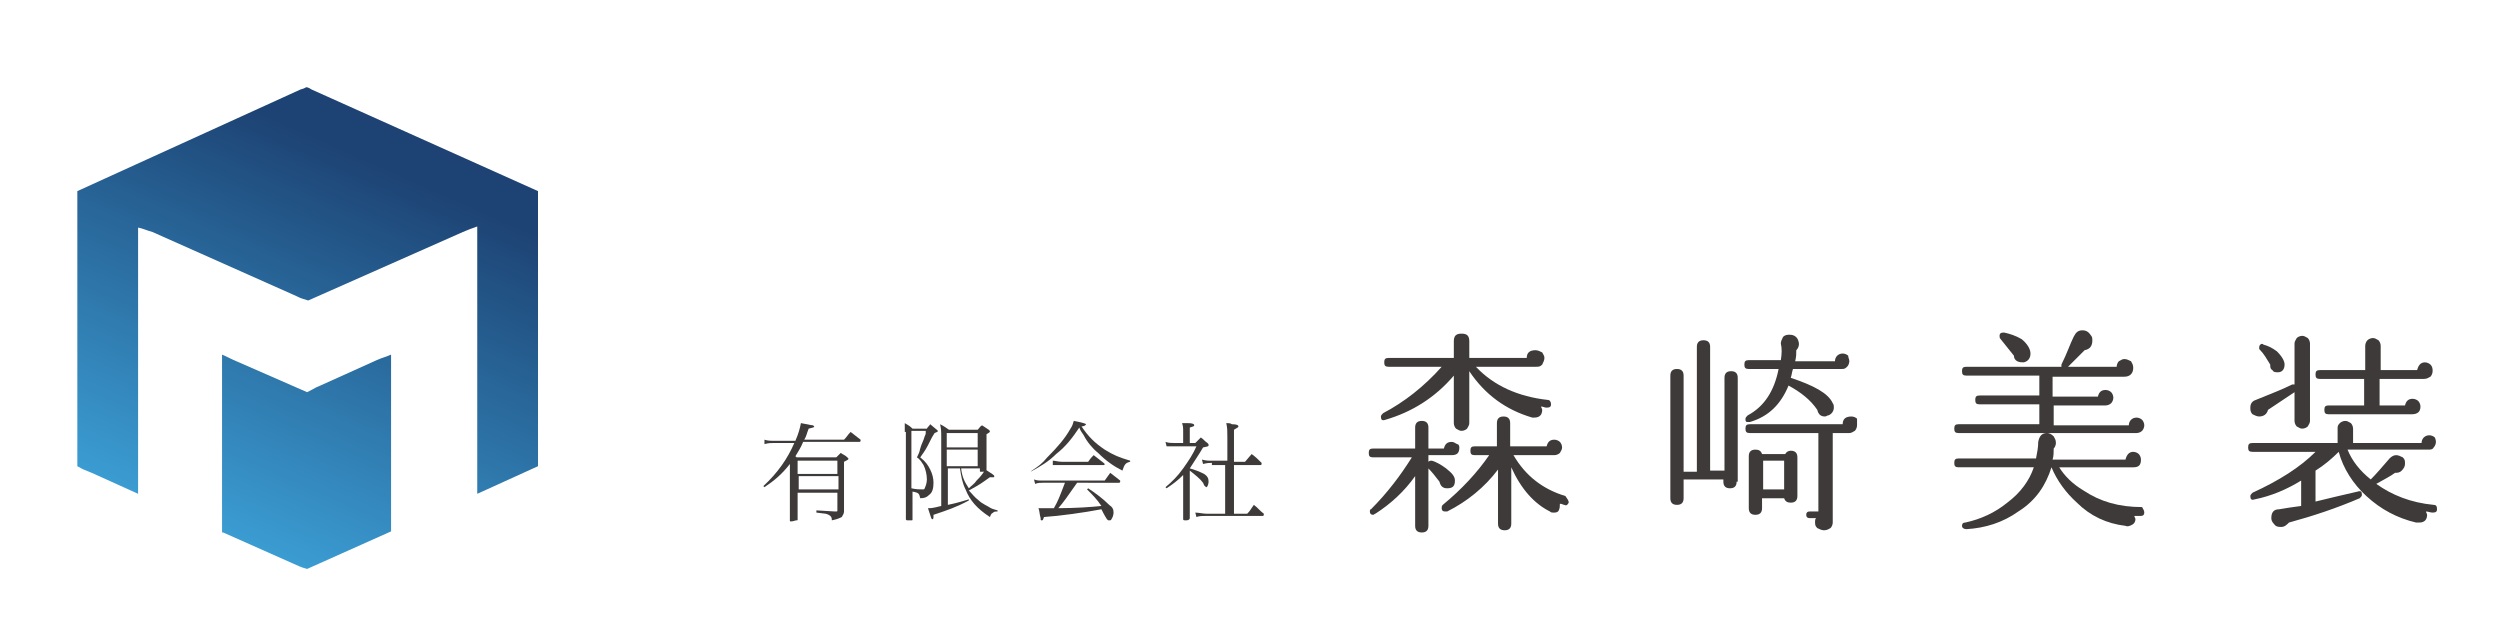 <?xml version="1.0" encoding="utf-8"?>
<!-- Generator: Adobe Illustrator 21.1.0, SVG Export Plug-In . SVG Version: 6.00 Build 0)  -->
<svg version="1.1" id="レイヤー_1" xmlns="http://www.w3.org/2000/svg" xmlns:xlink="http://www.w3.org/1999/xlink" x="0px"
	 y="0px" viewBox="0 0 226.3 58" style="enable-background:new 0 0 226.3 58;" xml:space="preserve">
<style type="text/css">
	.st0{fill:#3E3A39;}
	.st1{clip-path:url(#SVGID_2_);fill:url(#SVGID_3_);}
</style>
<g>
	<path class="st0" d="M76.4,39.8c0.3-0.3,0.3-0.4,0.6-0.7c0.4,0.3,0.5,0.4,0.9,0.7c0,0,0,0.1,0,0.1c0,0,0,0.1-0.1,0.1h-5.1
		c-0.2,0.5-0.4,0.8-0.7,1.3c0.1,0.1,0.1,0.1,0.2,0.1h3.5c0.2-0.2,0.2-0.2,0.4-0.4c0.3,0.2,0.4,0.2,0.6,0.4c0.1,0.1,0.1,0.1,0.1,0.1
		c0,0.1,0,0.1-0.4,0.3v2.6c0,0.6,0,1.2,0,1.9c0,0.2-0.1,0.3-0.2,0.5c-0.2,0.1-0.4,0.2-0.9,0.3c0-0.3-0.1-0.4-0.3-0.5
		c-0.2-0.1-0.2-0.1-1.1-0.2l0-0.2l1.7,0.1c0.2,0,0.2,0,0.2-0.1v-1.6h-3.6v2.4c0,0.1,0,0.1-0.1,0.1c-0.1,0-0.3,0.1-0.5,0.1
		c-0.1,0-0.1,0-0.1-0.1c0-0.9,0-0.9,0-2.7v-2.4c-0.7,0.9-1.4,1.5-2.3,2.1l-0.1-0.1c1.3-1.2,2.2-2.5,2.8-3.9h-1.8
		c-0.4,0-0.5,0-0.9,0.1l0-0.4c0.3,0.1,0.5,0.1,0.9,0.1h1.9c0.3-0.7,0.4-1.1,0.5-1.6c1,0.2,1,0.2,1.1,0.2c0,0,0.1,0.1,0.1,0.1
		c0,0.1-0.1,0.1-0.5,0.2c-0.2,0.5-0.2,0.7-0.4,1H76.4z M75.8,41.7h-3.6v1.2h3.6V41.7z M72.3,44.3h3.6v-1.2h-3.6V44.3z"/>
	<path class="st0" d="M81.9,39.1c0-0.3,0-0.5,0-0.8c0.3,0.2,0.4,0.2,0.7,0.5h1.3c0.1-0.2,0.2-0.2,0.3-0.4l0.6,0.5
		c0.1,0.1,0.1,0.1,0.1,0.1c0,0.1-0.1,0.1-0.3,0.2c-0.2,0.3-0.2,0.3-0.6,1.1c-0.1,0.2-0.2,0.4-0.7,1.1c0.5,0.4,0.7,0.7,0.9,1.1
		c0.2,0.4,0.3,0.8,0.3,1.2c0,0.5-0.1,0.9-0.4,1.1c-0.2,0.2-0.4,0.3-0.8,0.3c-0.1-0.4-0.1-0.5-0.7-0.6v0.7c0,0,0,0.3,0,0.6
		c0,0,0,0.3,0,0.7c0,0.1,0,0.3,0,0.5c0,0.1,0,0.1-0.1,0.1c-0.1,0-0.2,0-0.3,0c-0.1,0-0.2,0-0.2-0.1v0c0-1.8,0-2.4,0-3.8l0-3.4V39.1z
		 M82.5,44.2c0.4,0.1,0.8,0.1,1,0.1c0.1,0,0.2,0,0.2-0.1c0.1-0.2,0.2-0.5,0.2-0.8c0-0.4-0.1-0.9-0.3-1.3c-0.2-0.3-0.3-0.5-0.6-0.7
		c0.2-0.4,0.2-0.4,0.3-0.8c0.1-0.4,0.3-0.7,0.4-1.1c0.1-0.2,0.1-0.2,0.1-0.5h-1.3V44.2z M87,42.4c0.1,0.8,0.3,1.2,0.7,1.8
		c0.3-0.3,0.5-0.4,0.7-0.7c0.5-0.5,0.6-0.7,0.8-1c0.6,0.4,0.8,0.5,0.8,0.6c0,0.1,0,0.1-0.1,0.1c0,0-0.1,0-0.3,0
		c-0.7,0.5-0.8,0.6-1.9,1.2c0.3,0.3,0.5,0.6,0.9,0.9c0.3,0.3,0.8,0.5,1.1,0.7c0.2,0.1,0.3,0.1,0.6,0.2l0,0.1c-0.2,0-0.3,0-0.4,0.1
		c-0.2,0.1-0.2,0.2-0.3,0.4c-1.2-0.8-1.8-1.5-2.2-2.5c-0.3-0.6-0.4-1.2-0.5-1.9h-1.1v3.3c0.4-0.1,0.6-0.1,1.9-0.5l0,0.1
		c-1.1,0.6-2,0.9-3.2,1.3c0,0.3,0,0.4-0.1,0.4c-0.1,0-0.1-0.1-0.4-1c0.3,0,0.4,0,1.2-0.2v-6.2c0-0.6,0-0.7-0.1-1.2
		c0.4,0.2,0.5,0.3,0.8,0.5h2.6c0.2-0.2,0.2-0.3,0.4-0.4c0.3,0.2,0.3,0.2,0.6,0.4c0.1,0.1,0.1,0.1,0.1,0.1c0,0,0,0.1,0,0.1
		c0,0-0.1,0.1-0.3,0.2v1.9c0,0.1,0,0.2,0,1.3c0,0.1-0.1,0.2-0.3,0.2c-0.1,0-0.2,0-0.2,0h0c-0.1,0-0.1,0-0.1-0.1v-0.2H87z M88.5,39.2
		h-2.8v1.3h2.8V39.2z M85.7,42.2h2.8v-1.5h-2.8V42.2z"/>
	<path class="st0" d="M93.4,42.6c0.6-0.4,0.9-0.6,1.4-1.2c0.9-0.9,1.6-1.7,2.1-2.6c0.2-0.3,0.2-0.4,0.3-0.7c1.1,0.2,1.1,0.3,1.1,0.3
		c0,0.1-0.2,0.2-0.4,0.2c0.6,0.9,1.2,1.5,2.1,2.1c0.8,0.5,1.3,0.7,2.3,1v0.1c-0.4,0.1-0.5,0.2-0.7,0.8c-0.8-0.4-1.5-0.9-2.2-1.6
		c-0.5-0.4-1-1-1.3-1.6c-0.2-0.3-0.3-0.4-0.4-0.7c-0.6,0.9-1.2,1.7-2.1,2.4c-0.7,0.7-1.4,1.1-2.3,1.6L93.4,42.6z M97.5,43.7
		c-1,1.4-1.1,1.6-1.7,2.3c1.5,0,3-0.1,3.9-0.2c-0.4-0.6-0.8-1-1.3-1.5l0.1-0.1c0.6,0.4,1.3,0.9,1.9,1.5c0.3,0.2,0.4,0.4,0.4,0.7
		c0,0.2-0.1,0.5-0.2,0.6c0,0.1-0.1,0.1-0.2,0.1c-0.1,0-0.1,0-0.2-0.1c-0.2-0.3-0.4-0.7-0.5-0.9c-1.6,0.3-3.7,0.6-5.2,0.7
		c-0.1,0.3-0.1,0.3-0.2,0.3c-0.1,0-0.1,0-0.1-0.2c-0.1-0.3-0.1-0.7-0.2-0.9c0.2,0,0.2,0,0.8,0c0.2,0,0.3,0,0.4,0c0,0,0.1,0,0.2,0
		c0.4-0.7,0.5-1,1-2.3h-2c-0.3,0-0.4,0-0.7,0.1l-0.1-0.4c0.3,0.1,0.4,0.1,0.8,0.1h5.6c0.2-0.3,0.3-0.4,0.5-0.7
		c0.4,0.3,0.5,0.4,0.9,0.7c0,0,0,0.1,0,0.1c0,0,0,0.1-0.1,0.1H97.5z M95.3,41.7c0.2,0,0.5,0.1,0.8,0.1h2.4c0.2-0.3,0.3-0.4,0.5-0.6
		c0.4,0.3,0.5,0.4,0.9,0.7c0,0,0.1,0.1,0.1,0.1c0,0,0,0.1-0.1,0.1h-3.9c-0.2,0-0.3,0-0.7,0L95.3,41.7z"/>
	<path class="st0" d="M107.7,42.4c0.4,0.1,0.9,0.3,1.3,0.5c0.3,0.2,0.4,0.4,0.4,0.7c0,0.2-0.1,0.5-0.2,0.5c0,0-0.1,0-0.1-0.1
		c-0.1,0-0.1-0.1-0.2-0.3c-0.3-0.4-0.7-0.7-1.2-1.1v2.1c0,1.8,0,1.8,0,2.2c0,0.1-0.1,0.2-0.3,0.2h-0.1h0c-0.1,0-0.2,0-0.2-0.1
		c0-0.1,0-0.9,0-2.3V43c-0.5,0.5-0.9,0.8-1.5,1.2l-0.1-0.1c0.6-0.5,1.1-1,1.6-1.7c0.5-0.7,0.9-1.3,1.2-2h-2c-0.2,0-0.4,0-0.7,0
		l-0.1-0.4c0.3,0.1,0.5,0.1,0.8,0.1h0.8v-1c0-0.4,0-0.5-0.1-0.8c0.2,0,0.4,0,0.5,0c0.5,0,0.6,0.1,0.6,0.2c0,0.1-0.1,0.1-0.4,0.2v1.4
		h0.5c0.2-0.2,0.3-0.3,0.5-0.5c0.3,0.2,0.3,0.3,0.6,0.5c0.1,0.1,0.1,0.1,0.1,0.2c0,0.1,0,0.1-0.5,0.2
		C108.5,41.2,108.2,41.6,107.7,42.4L107.7,42.4z M109.7,41.9c-0.2,0-0.4,0-0.8,0.1l-0.1-0.4c0.4,0.1,0.5,0.1,0.9,0.1h1.4v-2.2
		c0-0.5,0-0.8-0.1-1.2c0.2,0,0.4,0,0.5,0.1c0.5,0,0.6,0.1,0.6,0.2c0,0.1-0.1,0.1-0.4,0.3v2.9h1l0.6-0.7c0.4,0.3,0.5,0.4,0.9,0.8
		c0,0,0,0.1,0,0.1c0,0,0,0.1-0.1,0.1h-2.4v4.4h1.2c0.3-0.3,0.3-0.4,0.6-0.8c0.4,0.3,0.5,0.5,0.9,0.8c0,0,0,0.1,0,0.1
		c0,0,0,0.1-0.1,0.1h-5.1c-0.4,0-0.6,0-0.9,0.1l-0.1-0.4c0.3,0,0.7,0.1,1,0.1h1.7v-4.4H109.7z"/>
	<path class="st0" d="M132.1,40.5c0,0.5-0.2,0.7-0.7,0.7h-2.1v0.6c0.1-0.1,0.2-0.1,0.3-0.1c0.4,0.1,0.9,0.4,1.3,0.7
		c0.5,0.4,0.8,0.7,0.8,1.1c0,0.5-0.2,0.7-0.7,0.7c-0.4,0-0.6-0.2-0.7-0.6c-0.3-0.4-0.7-0.9-1-1.2v5.2c0,0.4-0.2,0.6-0.6,0.6
		s-0.6-0.2-0.6-0.6v-4.5c-1,1.4-2.2,2.5-3.6,3.4c-0.1,0-0.1,0.1-0.2,0.1c-0.2,0-0.3-0.1-0.3-0.3c0-0.1,0-0.2,0.1-0.2
		c1.5-1.5,2.7-3.1,3.7-4.7h-3.5c-0.3,0-0.4-0.1-0.4-0.4c0-0.3,0.1-0.4,0.4-0.4h3.8v-1.9c0-0.4,0.2-0.6,0.6-0.6s0.6,0.2,0.6,0.6v1.9
		h1.4c0.1-0.4,0.3-0.6,0.7-0.6c0.2,0,0.3,0.1,0.5,0.2C132,40.2,132.1,40.3,132.1,40.5 M140.4,36.6c0,0.2-0.1,0.3-0.4,0.3
		c-0.2,0-0.3-0.1-0.5-0.1c0,0.1,0.1,0.2,0.1,0.3c0,0.4-0.2,0.7-0.7,0.7c-0.1,0-0.2,0-0.2,0c-2.4-0.7-4.3-2.1-5.7-4.2v4.7
		c0,0.2-0.1,0.3-0.2,0.5c-0.1,0.1-0.3,0.2-0.5,0.2c-0.2,0-0.3-0.1-0.5-0.2c-0.1-0.1-0.2-0.3-0.2-0.5V34c-1.7,2-3.8,3.3-6.2,4
		c-0.3,0.1-0.4,0-0.4-0.3c0-0.1,0.1-0.2,0.2-0.3c1.9-1,3.7-2.4,5.3-4.2h-4.8c-0.3,0-0.4-0.1-0.4-0.4c0-0.3,0.1-0.4,0.4-0.4h5.9v-1.5
		c0-0.5,0.2-0.7,0.7-0.7c0.5,0,0.7,0.2,0.7,0.7v1.5h5.2c0-0.5,0.3-0.7,0.8-0.7c0.2,0,0.4,0.1,0.6,0.2c0.1,0.2,0.2,0.3,0.2,0.5
		c0,0.2-0.1,0.4-0.2,0.6c-0.2,0.2-0.3,0.2-0.6,0.2h-5.4c1.6,1.7,3.8,2.7,6.5,3C140.3,36.2,140.4,36.4,140.4,36.6 M142,45.5
		c-0.1,0.2-0.2,0.3-0.4,0.2c-0.1,0-0.2-0.1-0.4-0.1c0,0.2,0,0.4-0.1,0.6c-0.1,0.2-0.3,0.2-0.5,0.2c-0.1,0-0.2,0-0.3-0.1
		c-1.4-0.7-2.6-2-3.5-4v5.1c0,0.4-0.2,0.6-0.6,0.6c-0.4,0-0.6-0.2-0.6-0.6v-4.9c-1.2,1.6-2.8,2.9-4.6,3.8c-0.1,0-0.1,0-0.2,0
		c-0.2,0-0.3-0.1-0.3-0.3c0-0.1,0-0.2,0.1-0.3c1.7-1.4,3.1-2.9,4.2-4.5h-1.3c-0.3,0-0.4-0.1-0.4-0.4c0-0.3,0.1-0.4,0.4-0.4h2v-2.1
		c0-0.4,0.2-0.6,0.6-0.6c0.4,0,0.6,0.2,0.6,0.6v2.1h3.3c0.1-0.4,0.3-0.6,0.7-0.6c0.2,0,0.4,0.1,0.5,0.2c0.1,0.1,0.2,0.3,0.2,0.5
		c0,0.2-0.1,0.3-0.2,0.5c-0.1,0.1-0.3,0.2-0.5,0.2H137c1.1,1.9,2.7,3.1,4.7,3.7C141.9,45.2,142,45.3,142,45.5"/>
	<path class="st0" d="M157.2,43.6c0,0.4-0.2,0.6-0.6,0.6c-0.4,0-0.6-0.2-0.6-0.6v-0.2h-3.6v1.7c0,0.4-0.2,0.6-0.6,0.6
		c-0.4,0-0.6-0.2-0.6-0.6V34c0-0.4,0.2-0.6,0.6-0.6c0.4,0,0.6,0.2,0.6,0.6v8.7h1.2V31.4c0-0.4,0.2-0.6,0.6-0.6
		c0.4,0,0.6,0.2,0.6,0.6v11.2h1.3v-8.4c0-0.4,0.2-0.6,0.6-0.6c0.4,0,0.6,0.2,0.6,0.6V43.6z M167.4,32.7c0,0.2-0.1,0.4-0.2,0.5
		c-0.2,0.2-0.3,0.2-0.5,0.2h-4.4c-0.1,0.3-0.1,0.5-0.2,0.8c2.1,0.7,3.4,1.4,3.8,2.3c0.1,0.1,0.1,0.3,0.1,0.4c0,0.3-0.2,0.6-0.5,0.7
		c-0.1,0-0.2,0.1-0.3,0.1c-0.4,0-0.6-0.2-0.7-0.6c-0.6-0.9-1.5-1.6-2.6-2.2c-0.7,1.7-1.8,2.8-3.5,3.3c-0.1,0-0.2,0-0.3,0
		c-0.1-0.1-0.1-0.1-0.1-0.3c0-0.1,0.1-0.2,0.2-0.3c1.5-0.8,2.4-2.2,2.8-4.2h-2.7c-0.3,0-0.4-0.1-0.4-0.4s0.1-0.4,0.4-0.4h2.9
		c0.1-0.6,0.1-1.1,0-1.5c0-0.2,0.1-0.4,0.2-0.6c0.2-0.2,0.4-0.2,0.6-0.2c0.4,0,0.7,0.2,0.8,0.6c0.1,0.3,0,0.6-0.2,0.8
		c0,0.3,0,0.6-0.1,1h3.6c0-0.4,0.3-0.7,0.7-0.7c0.2,0,0.4,0.1,0.5,0.2C167.3,32.4,167.4,32.5,167.4,32.7 M168.1,38.5
		c0,0.2-0.1,0.4-0.2,0.5c-0.2,0.1-0.3,0.2-0.5,0.2h-1.5v8.1c0,0.2-0.1,0.4-0.2,0.5c-0.2,0.1-0.3,0.2-0.6,0.2c-0.2,0-0.4-0.1-0.6-0.2
		c-0.2-0.2-0.2-0.3-0.2-0.6c0-0.1,0-0.2,0.1-0.3h-0.6c-0.2,0-0.3-0.1-0.3-0.3c0-0.2,0.1-0.3,0.3-0.3h0.8v-7.1h-6.2
		c-0.3,0-0.4-0.1-0.4-0.4c0-0.3,0.1-0.4,0.4-0.4h8.4c0-0.5,0.3-0.7,0.8-0.7c0.2,0,0.4,0.1,0.5,0.2C168.1,38.2,168.1,38.3,168.1,38.5
		 M162.7,44.9c0,0.4-0.2,0.6-0.6,0.6c-0.3,0-0.5-0.1-0.6-0.4h-2v0.9c0,0.4-0.2,0.6-0.6,0.6c-0.4,0-0.6-0.2-0.6-0.6v-4.7
		c0-0.4,0.2-0.6,0.6-0.6c0.3,0,0.5,0.1,0.6,0.4h2.1c0.1-0.2,0.3-0.3,0.5-0.3c0.4,0,0.6,0.2,0.6,0.6V44.9z M161.5,41.7h-1.9v2.6h1.9
		V41.7z"/>
	<path class="st0" d="M194.1,46.4c0,0.2-0.1,0.3-0.3,0.3c-0.2,0-0.4,0-0.6,0c0,0.1,0.1,0.2,0.1,0.3c0,0.2-0.1,0.4-0.3,0.5
		c-0.2,0.1-0.4,0.2-0.6,0.1c-1.7-0.2-3.2-0.9-4.4-2.1c-1-0.9-1.8-2-2.3-3.2h0c-0.5,1.6-1.4,3-3,4c-1.4,1-3,1.5-4.7,1.6
		c-0.2,0-0.4-0.1-0.4-0.3c0-0.2,0.1-0.3,0.3-0.3c1.4-0.3,2.7-0.9,3.8-1.8c1.2-0.9,2-2,2.4-3.2h-6.8c-0.3,0-0.4-0.1-0.4-0.4
		c0-0.3,0.1-0.4,0.4-0.4h7c0.1-0.5,0.2-1,0.2-1.5c0.1-0.5,0.3-0.8,0.8-0.8h-8c-0.3,0-0.4-0.1-0.4-0.4c0-0.3,0.1-0.4,0.4-0.4h7.3
		v-1.8h-5.4c-0.3,0-0.4-0.1-0.4-0.4s0.1-0.4,0.4-0.4h5.4V34H178c-0.3,0-0.4-0.1-0.4-0.4c0-0.3,0.1-0.4,0.4-0.4h8.6
		c0-0.1,0-0.2,0-0.2c0.5-1,0.8-1.9,1.1-2.5c0.2-0.4,0.4-0.6,0.8-0.6c0.4,0,0.6,0.2,0.8,0.5c0.1,0.1,0.1,0.3,0.1,0.4
		c0,0.5-0.2,0.8-0.7,0.9c-0.4,0.4-0.9,0.9-1.5,1.5h4.4c0-0.2,0.1-0.4,0.2-0.5c0.2-0.1,0.3-0.2,0.5-0.2c0.2,0,0.4,0.1,0.6,0.2
		c0.1,0.2,0.2,0.3,0.2,0.6c0,0.5-0.3,0.8-0.8,0.8h-6.5v1.8h4.1c0.1-0.4,0.3-0.6,0.7-0.6c0.2,0,0.4,0.1,0.5,0.2
		c0.1,0.1,0.2,0.3,0.2,0.5c0,0.2-0.1,0.4-0.2,0.5c-0.1,0.1-0.3,0.2-0.5,0.2h-4.7v1.8h6.8c0-0.4,0.3-0.7,0.7-0.7
		c0.2,0,0.4,0.1,0.5,0.2c0.1,0.1,0.2,0.3,0.2,0.5c0,0.2-0.1,0.4-0.2,0.5c-0.1,0.1-0.3,0.2-0.5,0.2h-8.1c0.2,0,0.4,0.1,0.6,0.3
		c0.1,0.2,0.2,0.3,0.2,0.6c0,0.2-0.1,0.4-0.2,0.5c0,0.3,0,0.7-0.1,1h6.6c0.1-0.4,0.3-0.7,0.7-0.7c0.2,0,0.4,0.1,0.5,0.2
		c0.1,0.1,0.2,0.3,0.2,0.5c0,0.5-0.2,0.7-0.7,0.7h-6.7c0.5,0.8,1.2,1.5,2.2,2.1c1.5,1,3.2,1.5,5.3,1.5
		C194,46.1,194.1,46.2,194.1,46.4 M183.8,32c0,0.4-0.2,0.7-0.6,0.8c-0.2,0-0.4,0-0.6-0.1c-0.2-0.1-0.3-0.3-0.3-0.5
		c-0.4-0.5-0.8-1-1.2-1.5c-0.1-0.1-0.1-0.2-0.1-0.3c0-0.2,0.1-0.3,0.4-0.3c0.5,0.1,1.1,0.3,1.6,0.6C183.5,31.1,183.8,31.6,183.8,32"
		/>
	<path class="st0" d="M220.5,40c0,0.2-0.1,0.4-0.2,0.5c-0.1,0.2-0.3,0.2-0.5,0.2h-7.3c0.4,1,1.1,1.9,2.1,2.7
		c0.5-0.5,1.1-1.2,1.7-1.9c0.2-0.2,0.4-0.3,0.6-0.3c0.2,0,0.4,0.1,0.6,0.2c0.2,0.2,0.2,0.3,0.2,0.6c0,0.2-0.1,0.4-0.3,0.6
		c-0.2,0.2-0.4,0.2-0.6,0.2c-0.4,0.3-1,0.6-1.7,1c1.4,1,3.1,1.7,5.2,1.9c0.2,0,0.3,0.1,0.3,0.4c0,0.2-0.1,0.3-0.4,0.3
		c-0.2,0-0.4-0.1-0.6-0.1c0,0.1,0.1,0.2,0.1,0.3c0,0.4-0.2,0.7-0.7,0.7c-0.1,0-0.2,0-0.3,0c-1.7-0.4-3.2-1.2-4.5-2.4
		c-1.2-1.1-2.1-2.5-2.5-4c-0.6,0.6-1.3,1.2-2.1,1.7v2.8c1.2-0.3,2.5-0.6,3.8-0.9c0.3-0.1,0.4,0,0.4,0.3c0,0.1-0.1,0.2-0.2,0.3
		c-2.1,0.9-4.2,1.6-6.4,2.2c-0.2,0.2-0.4,0.4-0.7,0.4c-0.2,0-0.3,0-0.5-0.1c-0.2-0.2-0.4-0.4-0.4-0.7c0-0.5,0.2-0.8,0.7-0.8
		c0.6-0.1,1.2-0.2,2-0.3v-2.3c-1.3,0.8-2.7,1.4-4.2,1.7c-0.3,0.1-0.4,0-0.4-0.3c0-0.1,0.1-0.2,0.2-0.3c2.4-1.1,4.3-2.3,5.7-3.7h-5.7
		c-0.3,0-0.4-0.1-0.4-0.4s0.1-0.4,0.4-0.4h7.7v-1.3c0-0.2,0-0.3,0.2-0.5c0.1-0.1,0.3-0.2,0.5-0.2c0.2,0,0.3,0.1,0.5,0.2
		c0.1,0.1,0.2,0.3,0.2,0.5l0,1.3h6.2c0-0.4,0.3-0.7,0.7-0.7c0.2,0,0.4,0.1,0.5,0.2C220.4,39.6,220.5,39.8,220.5,40 M209.1,38.1
		c0,0.2-0.1,0.3-0.2,0.5c-0.1,0.1-0.3,0.2-0.5,0.2s-0.3-0.1-0.5-0.2c-0.1-0.1-0.2-0.3-0.2-0.5v-2.6l-2.4,1.6
		c-0.1,0.4-0.4,0.6-0.8,0.6c-0.2,0-0.4-0.1-0.6-0.2c-0.2-0.2-0.2-0.4-0.2-0.6c0-0.4,0.2-0.6,0.5-0.7c1.2-0.5,2.3-0.9,3.3-1.4
		c0.1,0,0.1,0,0.2,0v-3.7c0-0.2,0.1-0.3,0.2-0.5c0.1-0.1,0.3-0.2,0.5-0.2s0.3,0.1,0.5,0.2c0.1,0.1,0.2,0.3,0.2,0.5V38.1z M206.8,33
		c0,0.4-0.2,0.7-0.6,0.7c-0.2,0-0.4,0-0.5-0.2c-0.2-0.1-0.2-0.3-0.2-0.5c-0.3-0.5-0.6-1-0.9-1.3c-0.1-0.1-0.1-0.1-0.1-0.2
		c0-0.1,0-0.2,0.1-0.3c0.1-0.1,0.2-0.1,0.3,0c0.4,0.1,0.8,0.3,1.2,0.6C206.6,32.3,206.8,32.7,206.8,33 M220.2,33.6
		c0,0.2-0.1,0.4-0.2,0.5c-0.2,0.1-0.3,0.2-0.6,0.2h-4v2.4h2.3c0.1-0.4,0.3-0.6,0.7-0.6c0.2,0,0.4,0.1,0.5,0.2
		c0.1,0.1,0.2,0.3,0.2,0.5c0,0.5-0.3,0.7-0.8,0.7h-7.5c-0.3,0-0.4-0.1-0.4-0.4c0-0.3,0.1-0.4,0.4-0.4h3.2v-2.4H210
		c-0.3,0-0.4-0.1-0.4-0.4c0-0.3,0.1-0.4,0.4-0.4h4.1v-2.2c0-0.2,0.1-0.4,0.2-0.5c0.1-0.1,0.3-0.2,0.5-0.2c0.2,0,0.3,0.1,0.5,0.2
		c0.1,0.1,0.2,0.3,0.2,0.5v2.2h3.3c0.1-0.4,0.3-0.7,0.7-0.7c0.2,0,0.4,0.1,0.5,0.2C220.2,33.2,220.2,33.4,220.2,33.6"/>
	<g>
		<defs>
			<path id="SVGID_1_" d="M20.2,48.2l6.3,2.8c0.7,0.3,0.6,0.3,1.3,0.5l7.6-3.4V32.1c-0.7,0.3-0.6,0.2-1.3,0.5L29,34.9
				c-0.7,0.3-0.2,0.1-1.2,0.6l-6.4-2.8c-0.7-0.3-0.6-0.3-1.3-0.6V48.2z M27.2,8.1L7,17.3c0,0.9,0,0.5,0,1.3v23.6
				c0.7,0.4,0.6,0.3,1.3,0.6l4.2,1.9V20.6c0.5,0.1,0.6,0.2,1.3,0.4l12.8,5.7c0.7,0.3,0.3,0.2,1.3,0.5l14-6.2
				c0.7-0.3,0.5-0.2,1.3-0.5v24.2l5.5-2.5c0-0.9,0-0.6,0-1.4V18.6c0-0.8,0-0.9,0-1.3L28.2,8.1c-0.3-0.2-0.4-0.2-0.5-0.2
				C27.7,7.9,27.6,8,27.2,8.1"/>
		</defs>
		<clipPath id="SVGID_2_">
			<use xlink:href="#SVGID_1_"  style="overflow:visible;"/>
		</clipPath>
		
			<linearGradient id="SVGID_3_" gradientUnits="userSpaceOnUse" x1="-2071.619" y1="807.51" x2="-2071.118" y2="807.51" gradientTransform="matrix(-49.688 109.232 109.232 49.688 -191100.062 186163.781)">
			<stop  offset="0" style="stop-color:#1B3F71"/>
			<stop  offset="0.295" style="stop-color:#1D4374"/>
			<stop  offset="1" style="stop-color:#40ACE3"/>
		</linearGradient>
		<polygon class="st1" points="65,15.4 41.4,67.2 -9.4,44 14.1,-7.8 		"/>
	</g>
</g>
</svg>
